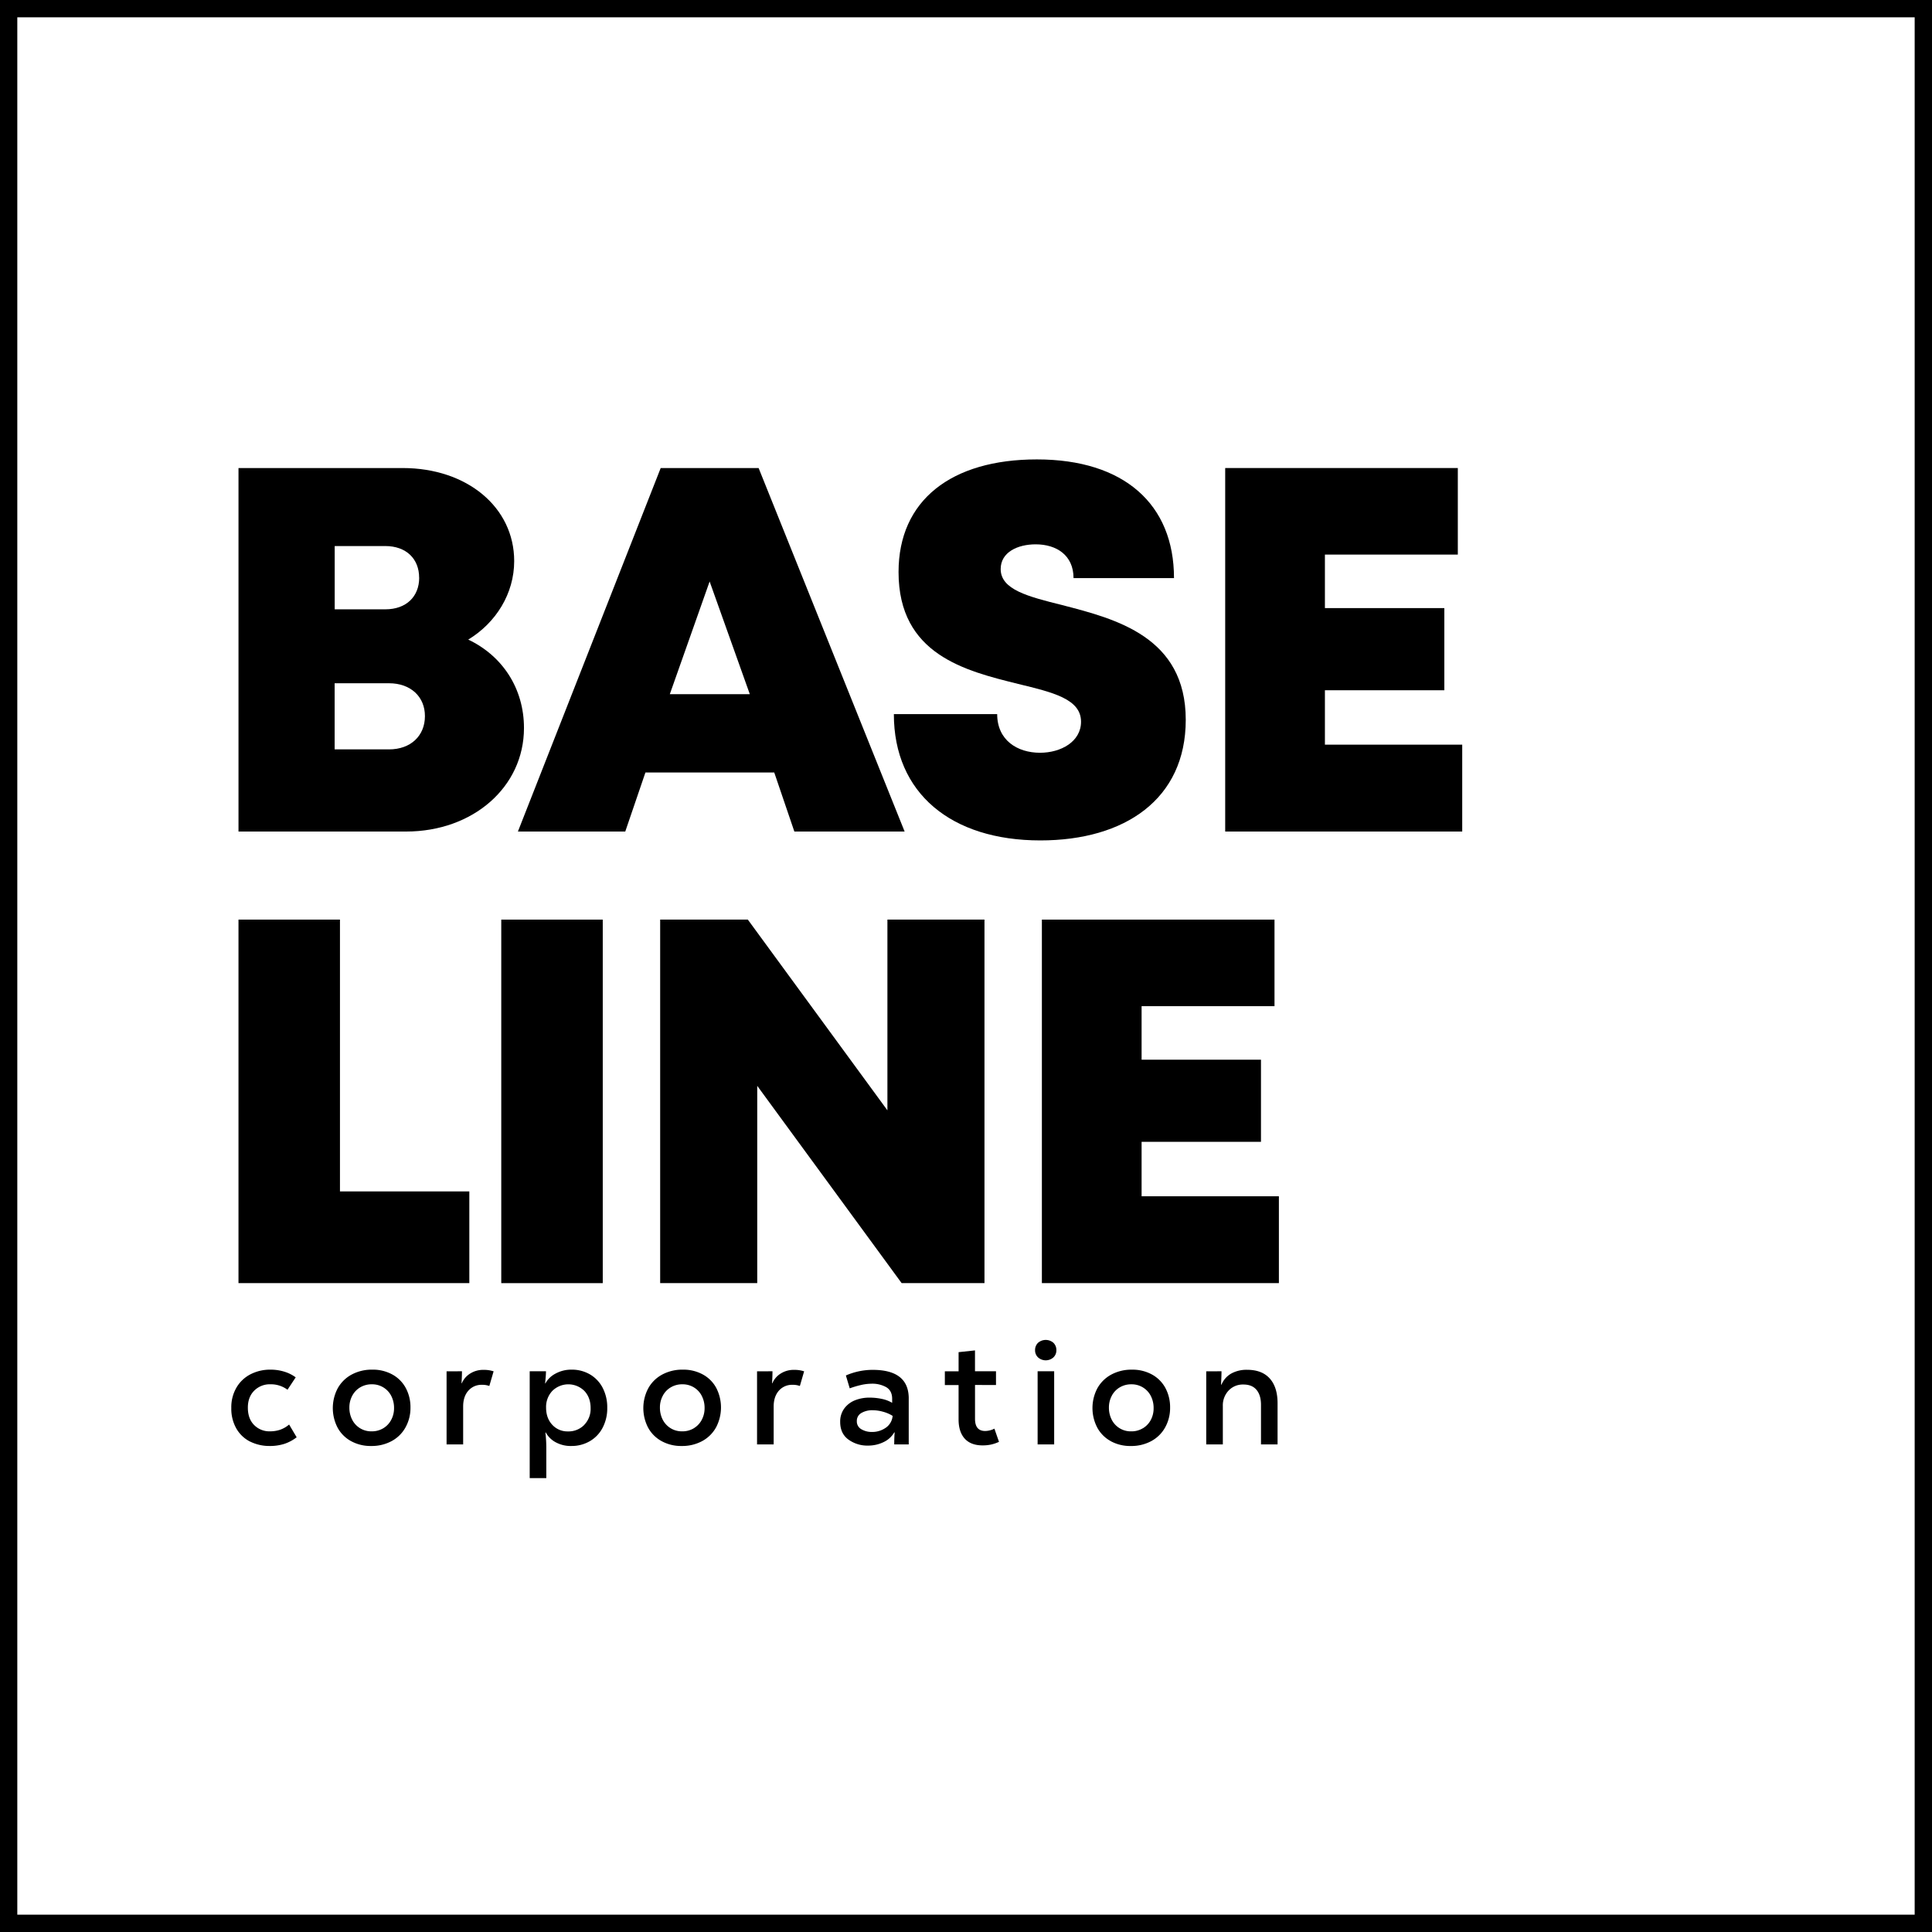 <svg xmlns="http://www.w3.org/2000/svg" viewBox="0 0 1413.82 1413.82"><g id="Layer_2" data-name="Layer 2"><g id="Layer_1-2" data-name="Layer 1"><path d="M1401.14,1401.14H12.66V12.67H1401.14ZM1413.82,0H0V1413.82H1413.82V0Z"/><path d="M342.66,468.05c25,11.87,40.78,35.68,40.78,64.71,0,43.09-37.2,75.75-86.3,75.75H174.53v-266H294.7c47.17,0,81.58,28.78,81.58,68.09,0,23.76-13.32,45.14-33.64,57.46Zm-31.7,56C311,509.93,300.59,500,284.7,500H244.89v48.39H284.7c15.89,0,26.26-10,26.26-24.3m-4.24-101.34c0-13.81-9.45-23.16-24.79-23.16h-37v46.31h37.05c15.33,0,24.78-9.34,24.78-23.15"/><path d="M566.59,565.31H472.31l-14.75,43.2H379l104.49-266h71.66L662,608.51h-80.7ZM519.3,425.52,490.16,508h58.55Z"/><path d="M654.12,522.6h75.61c0,19,14.64,28.26,31.36,28.26,15.34,0,30-8.17,30-22.7,0-16.69-20.71-21.52-46-27.67-38.47-9.55-87.54-21.34-87.54-81.88,0-52.41,38.49-82.42,101.22-82.42,63.77,0,100.35,32.74,100.35,86.87H785.6c0-16.82-12.54-24.72-27.71-24.72-13.06,0-25.6,5.67-25.6,18.08,0,15.11,20,20.12,45.09,26.4,39.16,10.11,90.34,23.2,90.34,83.94,0,58.1-44.63,88.25-106.4,88.25-65.11,0-107.2-34.42-107.2-92.41"/><polygon points="1070.04 544.94 1070.04 608.51 896.59 608.51 896.59 342.5 1066.82 342.5 1066.82 405.84 969.56 405.84 969.56 445 1056.94 445 1056.94 505.12 969.56 505.12 969.56 544.94 1070.04 544.94"/><polygon points="343.45 871.87 343.45 938.97 174.52 938.97 174.52 672.95 248.78 672.95 248.78 871.87 343.45 871.87"/><rect x="366.82" y="672.96" width="74.27" height="266.03"/><polygon points="720.43 672.95 720.43 938.98 659.81 938.98 554.14 794.61 554.14 938.98 483.1 938.98 483.1 672.95 547.25 672.95 649.4 812.53 649.4 672.95 720.43 672.95"/><polygon points="935.88 875.41 935.88 938.97 762.44 938.97 762.44 672.96 932.67 672.96 932.67 736.3 835.41 736.3 835.41 775.48 922.77 775.48 922.77 835.58 835.41 835.58 835.41 875.41 935.88 875.41"/><path d="M183.13,1055a24.17,24.17,0,0,1-10.13-9.54,29.17,29.17,0,0,1-3.73-15.09,28.38,28.38,0,0,1,3.8-15,25.33,25.33,0,0,1,10.28-9.7A31.29,31.29,0,0,1,198,1002.3a33.75,33.75,0,0,1,10,1.46,27.58,27.58,0,0,1,8.39,4.17l-6,9.08a20.17,20.17,0,0,0-12.45-4,16.07,16.07,0,0,0-11.9,4.66q-4.67,4.65-4.66,12.44,0,8.12,4.61,12.73a15.67,15.67,0,0,0,11.52,4.6,23.19,23.19,0,0,0,7.25-1.09,20.54,20.54,0,0,0,6.81-3.89l5.52,9.32a30.2,30.2,0,0,1-9,4.82,34.94,34.94,0,0,1-10.67,1.56,31.65,31.65,0,0,1-14.29-3.19"/><path d="M256.86,1054.58a24.63,24.63,0,0,1-9.85-9.9,31.07,31.07,0,0,1,.1-28.69,25.43,25.43,0,0,1,10.18-10.07,30.9,30.9,0,0,1,15.16-3.62,29.48,29.48,0,0,1,14.71,3.57,24.5,24.5,0,0,1,9.81,9.91,29.56,29.56,0,0,1,3.41,14.22,29.22,29.22,0,0,1-3.59,14.47,25.17,25.17,0,0,1-10.11,10.06,30.66,30.66,0,0,1-15.11,3.63,29.65,29.65,0,0,1-14.71-3.58m23.66-9.42a15.54,15.54,0,0,0,5.78-6.17,17.79,17.79,0,0,0,2.06-8.56,19,19,0,0,0-2-8.81,15.41,15.41,0,0,0-5.73-6.27,15.66,15.66,0,0,0-8.5-2.33,16.24,16.24,0,0,0-8.6,2.27,15.49,15.49,0,0,0-5.8,6.18,18,18,0,0,0-2.06,8.53,19.16,19.16,0,0,0,2,8.83,15.57,15.57,0,0,0,14.25,8.61,16.12,16.12,0,0,0,8.6-2.28"/><path d="M338.06,1003.48c0,2.68-.12,5.61-.33,8.78h.21a15.59,15.59,0,0,1,5.95-7,17.69,17.69,0,0,1,10.08-2.8,22.26,22.26,0,0,1,7.25,1.07l-3.14,10.72a14.52,14.52,0,0,0-5.29-.85,12.72,12.72,0,0,0-10.08,4.32c-2.53,2.89-3.78,6.74-3.78,11.57V1057H326.8v-53.48Z"/><path d="M399.55,1003.48q0,2.61-.65,8.88h.22a17.57,17.57,0,0,1,7.36-7.14,23.92,23.92,0,0,1,11.89-2.92,26,26,0,0,1,13.33,3.46,24.31,24.31,0,0,1,9.31,9.8,30.92,30.92,0,0,1,3.37,14.67,30.38,30.38,0,0,1-3.44,14.68,24.21,24.21,0,0,1-9.4,9.78,26.41,26.41,0,0,1-13.48,3.47,22.93,22.93,0,0,1-11.48-2.76,17.68,17.68,0,0,1-7.15-7.09h-.31a97.19,97.19,0,0,1,.66,12.23v21.11H387.63v-78.17Zm28,39.19a16.76,16.76,0,0,0,4.66-12.23c0-5.13-1.53-9.32-4.56-12.56a16.66,16.66,0,0,0-23.49,0,17.06,17.06,0,0,0-4.54,12.17q0,7.71,4.49,12.56a15,15,0,0,0,11.52,4.88,16,16,0,0,0,11.92-4.77"/><path d="M484.11,1054.58a24.72,24.72,0,0,1-9.86-9.9,31,31,0,0,1,.11-28.69,25.31,25.31,0,0,1,10.18-10.07,30.9,30.9,0,0,1,15.16-3.62,29.54,29.54,0,0,1,14.71,3.57,24.41,24.41,0,0,1,9.8,9.91,31.27,31.27,0,0,1-.17,28.69,25.29,25.29,0,0,1-10.11,10.06,30.66,30.66,0,0,1-15.11,3.63,29.59,29.59,0,0,1-14.71-3.58m23.64-9.42a15.59,15.59,0,0,0,5.8-6.17,18,18,0,0,0,2.06-8.56,19,19,0,0,0-2-8.81,15.39,15.39,0,0,0-5.72-6.27,15.71,15.71,0,0,0-8.5-2.33,16.19,16.19,0,0,0-8.6,2.27,15.22,15.22,0,0,0-5.8,6.18,17.89,17.89,0,0,0-2.06,8.53,19.27,19.27,0,0,0,2,8.83,15.82,15.82,0,0,0,5.75,6.28,15.63,15.63,0,0,0,8.5,2.33,16.07,16.07,0,0,0,8.6-2.28"/><path d="M565.29,1003.48c0,2.68-.1,5.61-.33,8.78h.23a15.47,15.47,0,0,1,5.95-7,17.72,17.72,0,0,1,10.08-2.8,22.14,22.14,0,0,1,7.23,1.07l-3.12,10.72a14.56,14.56,0,0,0-5.31-.85,12.75,12.75,0,0,0-10.08,4.32c-2.51,2.89-3.78,6.74-3.78,11.57V1057H554v-53.48Z"/><path d="M665,1023.4V1057H654.39c0-3.74.12-6.66.32-8.77h-.32a17.61,17.61,0,0,1-7.93,7.15,25.59,25.59,0,0,1-11.12,2.49,23.54,23.54,0,0,1-14.5-4.44c-4-2.94-6-7.25-6-12.89a16.09,16.09,0,0,1,3-9.83,18,18,0,0,1,7.86-6,28.3,28.3,0,0,1,10.6-1.94,43.6,43.6,0,0,1,8.94.92,24.58,24.58,0,0,1,7.63,2.88v-2.94c0-3.88-1.41-6.71-4.22-8.44a20.73,20.73,0,0,0-10.93-2.6,35.76,35.76,0,0,0-7.9,1,66.52,66.52,0,0,0-8,2.39l-2.81-9.42a48.86,48.86,0,0,1,19.6-4.11q26.4,0,26.4,21m-16.84,21.39a11.74,11.74,0,0,0,5.05-8.71,25.13,25.13,0,0,0-6.92-3,28.21,28.21,0,0,0-7.58-1.13,15.69,15.69,0,0,0-8.35,2,6.57,6.57,0,0,0-3.35,6,6.48,6.48,0,0,0,3.3,5.89,14.67,14.67,0,0,0,7.74,2,17.06,17.06,0,0,0,10.11-3.07"/><path d="M731.05,1055.13a28.89,28.89,0,0,1-5.9,2,28.35,28.35,0,0,1-6.11.59c-5.64,0-10-1.61-13-4.87s-4.56-8-4.56-14.17v-25.12H691.43v-10.07h10.06v-14l12-1.28v15.24h15.37v10.07H713.51v24.79c0,5.92,2.48,8.88,7.48,8.88a15.36,15.36,0,0,0,6.71-1.72Z"/><path d="M759.68,993.37a7,7,0,0,1-2.22-5.25,7.3,7.3,0,0,1,2.17-5.47,8.6,8.6,0,0,1,11.26,0,7.36,7.36,0,0,1,2.15,5.47,7,7,0,0,1-2.2,5.25,8.46,8.46,0,0,1-11.16,0m-.36,10.11h12.11V1057H759.32Z"/><path d="M812.79,1054.58a24.55,24.55,0,0,1-9.84-9.9A31,31,0,0,1,803,1016a25.49,25.49,0,0,1,10.18-10.07,30.9,30.9,0,0,1,15.16-3.62,29.48,29.48,0,0,1,14.71,3.57,24.58,24.58,0,0,1,9.82,9.91,29.67,29.67,0,0,1,3.4,14.22,29.21,29.21,0,0,1-3.58,14.47,25.29,25.29,0,0,1-10.11,10.06,30.71,30.71,0,0,1-15.11,3.63,29.63,29.63,0,0,1-14.72-3.58m23.66-9.42a15.64,15.64,0,0,0,5.79-6.17,17.89,17.89,0,0,0,2-8.56,19.16,19.16,0,0,0-2-8.81,15.61,15.61,0,0,0-14.24-8.6,16.24,16.24,0,0,0-8.6,2.27,15.35,15.35,0,0,0-5.8,6.18,18,18,0,0,0-2.06,8.53,19.28,19.28,0,0,0,2,8.83,15.6,15.6,0,0,0,14.24,8.61,16.08,16.08,0,0,0,8.61-2.28"/><path d="M893.88,1003.48c0,2.4-.12,5.64-.33,9.75h.33a16.67,16.67,0,0,1,7.2-8.12,23.09,23.09,0,0,1,11.54-2.7c7.2,0,12.72,2.09,16.54,6.32s5.75,10.27,5.75,18.15V1057H922.78v-29q0-7-3.29-10.93t-9.7-3.89a14.23,14.23,0,0,0-10.72,4.43,15.73,15.73,0,0,0-4.21,11.27V1057H882.71v-53.48Z"/></g></g></svg>